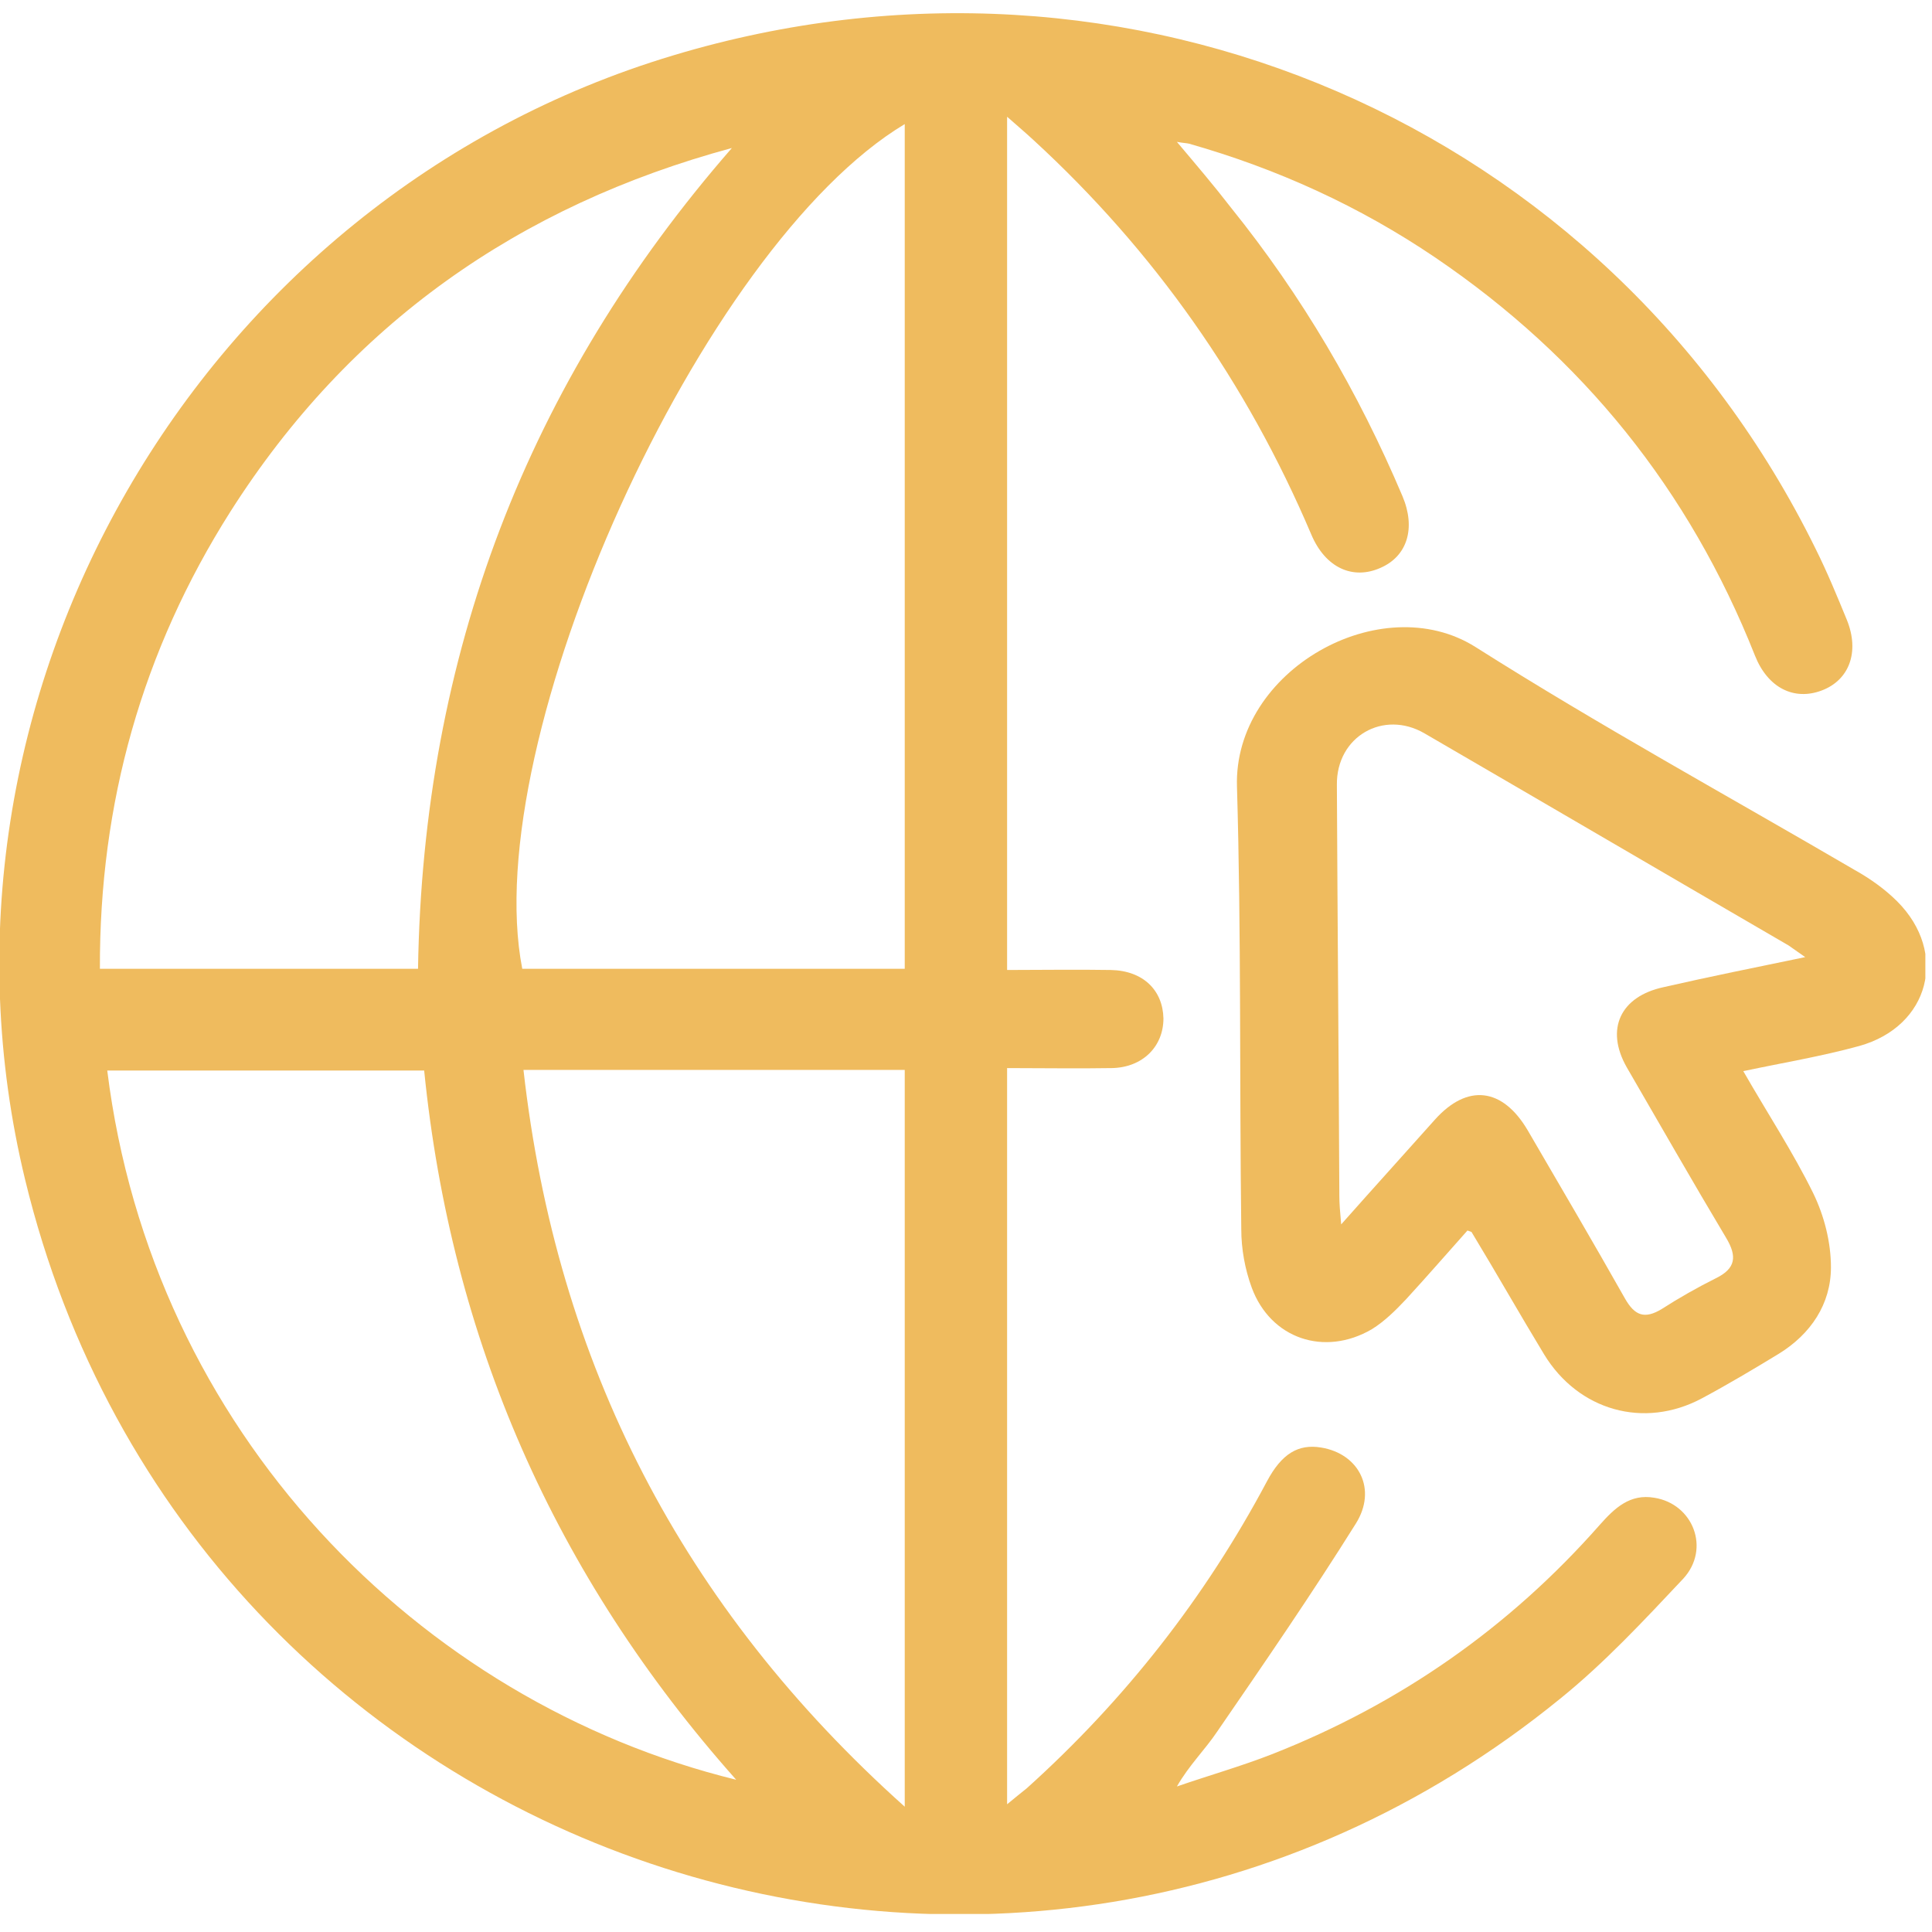 <svg width="62" height="62" viewBox="0 0 62 62" fill="none" xmlns="http://www.w3.org/2000/svg">
<g clip-path="url(#clip0_2413_4811)">
<path d="M37.768 4.553C38.398 5.3 38.968 5.969 39.499 6.658C41.781 9.49 43.591 12.579 45.007 15.923C45.44 16.946 45.165 17.85 44.299 18.224C43.414 18.618 42.529 18.224 42.076 17.142C40.011 12.284 37.041 8.054 33.165 4.494C32.91 4.258 32.654 4.041 32.319 3.746C32.319 12.933 32.319 21.981 32.319 31.128C33.441 31.128 34.542 31.109 35.644 31.128C36.686 31.148 37.316 31.778 37.336 32.682C37.336 33.587 36.667 34.256 35.683 34.276C34.582 34.295 33.48 34.276 32.319 34.276C32.319 42.144 32.319 49.954 32.319 57.901C32.556 57.704 32.752 57.547 32.949 57.389C36.096 54.557 38.673 51.272 40.66 47.534C41.132 46.649 41.663 46.334 42.391 46.452C43.611 46.649 44.201 47.79 43.512 48.891C42.096 51.154 40.581 53.357 39.067 55.56C38.673 56.15 38.162 56.642 37.768 57.33C38.791 56.976 39.834 56.681 40.837 56.288C44.929 54.675 48.43 52.236 51.341 48.931C51.813 48.4 52.305 47.928 53.092 48.065C54.331 48.262 54.902 49.698 54.017 50.662C52.758 51.999 51.499 53.357 50.063 54.517C32.516 68.799 6.137 59.868 0.806 37.856C-2.931 22.434 6.334 6.363 21.599 1.779C36.234 -2.627 51.558 3.982 58.266 17.614C58.639 18.362 58.954 19.129 59.269 19.896C59.682 20.919 59.347 21.824 58.462 22.158C57.577 22.493 56.731 22.08 56.318 21.037C54.213 15.726 50.791 11.477 46.069 8.271C43.63 6.618 40.994 5.418 38.162 4.612C38.083 4.592 37.985 4.592 37.768 4.553ZM29.034 31.089C29.034 22.04 29.034 13.031 29.034 3.982C22.503 7.897 15.324 23.732 16.76 31.089C20.831 31.089 24.923 31.089 29.034 31.089ZM23.487 4.75C16.642 6.599 11.212 10.415 7.396 16.415C4.564 20.88 3.187 25.778 3.206 31.089C6.668 31.089 10.032 31.089 13.415 31.089C13.573 21.037 16.917 12.284 23.487 4.75ZM16.799 34.335C17.861 43.757 21.894 51.586 29.034 57.979C29.034 49.993 29.034 42.164 29.034 34.335C24.943 34.335 20.91 34.335 16.799 34.335ZM23.625 57.114C17.782 50.544 14.478 42.97 13.612 34.355C10.17 34.355 6.806 34.355 3.442 34.355C4.878 45.921 13.435 54.616 23.625 57.114Z" fill="#EFBB5E"/>
<path d="M55.944 34.374C56.712 35.712 57.538 36.971 58.187 38.289C58.541 39.017 58.757 39.862 58.757 40.669C58.757 41.849 58.108 42.813 57.085 43.443C56.279 43.934 55.453 44.426 54.607 44.879C52.758 45.862 50.653 45.272 49.551 43.462C48.764 42.164 48.017 40.846 47.23 39.548C47.23 39.528 47.191 39.528 47.092 39.489C46.443 40.217 45.794 40.964 45.125 41.692C44.791 42.046 44.437 42.4 44.024 42.656C42.509 43.541 40.778 42.97 40.168 41.318C39.952 40.728 39.834 40.079 39.834 39.449C39.775 34.709 39.834 29.968 39.696 25.247C39.578 21.509 44.319 18.854 47.348 20.762C51.322 23.28 55.453 25.542 59.525 27.922C60.016 28.197 60.488 28.532 60.882 28.925C62.534 30.578 61.924 32.938 59.662 33.568C58.443 33.902 57.243 34.099 55.944 34.374ZM57.931 30.715C57.675 30.538 57.538 30.44 57.4 30.342C53.505 28.079 49.61 25.798 45.715 23.535C44.397 22.768 42.883 23.634 42.902 25.188C42.922 29.574 42.961 33.961 42.981 38.367C42.981 38.623 43.001 38.859 43.04 39.292C44.122 38.072 45.086 37.01 46.05 35.928C47.092 34.768 48.214 34.905 49.02 36.263C50.063 38.053 51.125 39.862 52.148 41.672C52.462 42.223 52.777 42.341 53.328 42.007C53.879 41.653 54.469 41.318 55.059 41.023C55.708 40.708 55.748 40.315 55.394 39.725C54.312 37.915 53.269 36.086 52.207 34.256C51.499 33.017 52.01 31.974 53.387 31.679C54.843 31.345 56.318 31.05 57.931 30.715Z" fill="#EFBB5E"/>
</g>
<defs>
<clipPath id="clip0_2413_4811">
<rect width="61.787" height="61" fill="white" transform="translate(0 0.422)"/>
</clipPath>
</defs>
</svg>
